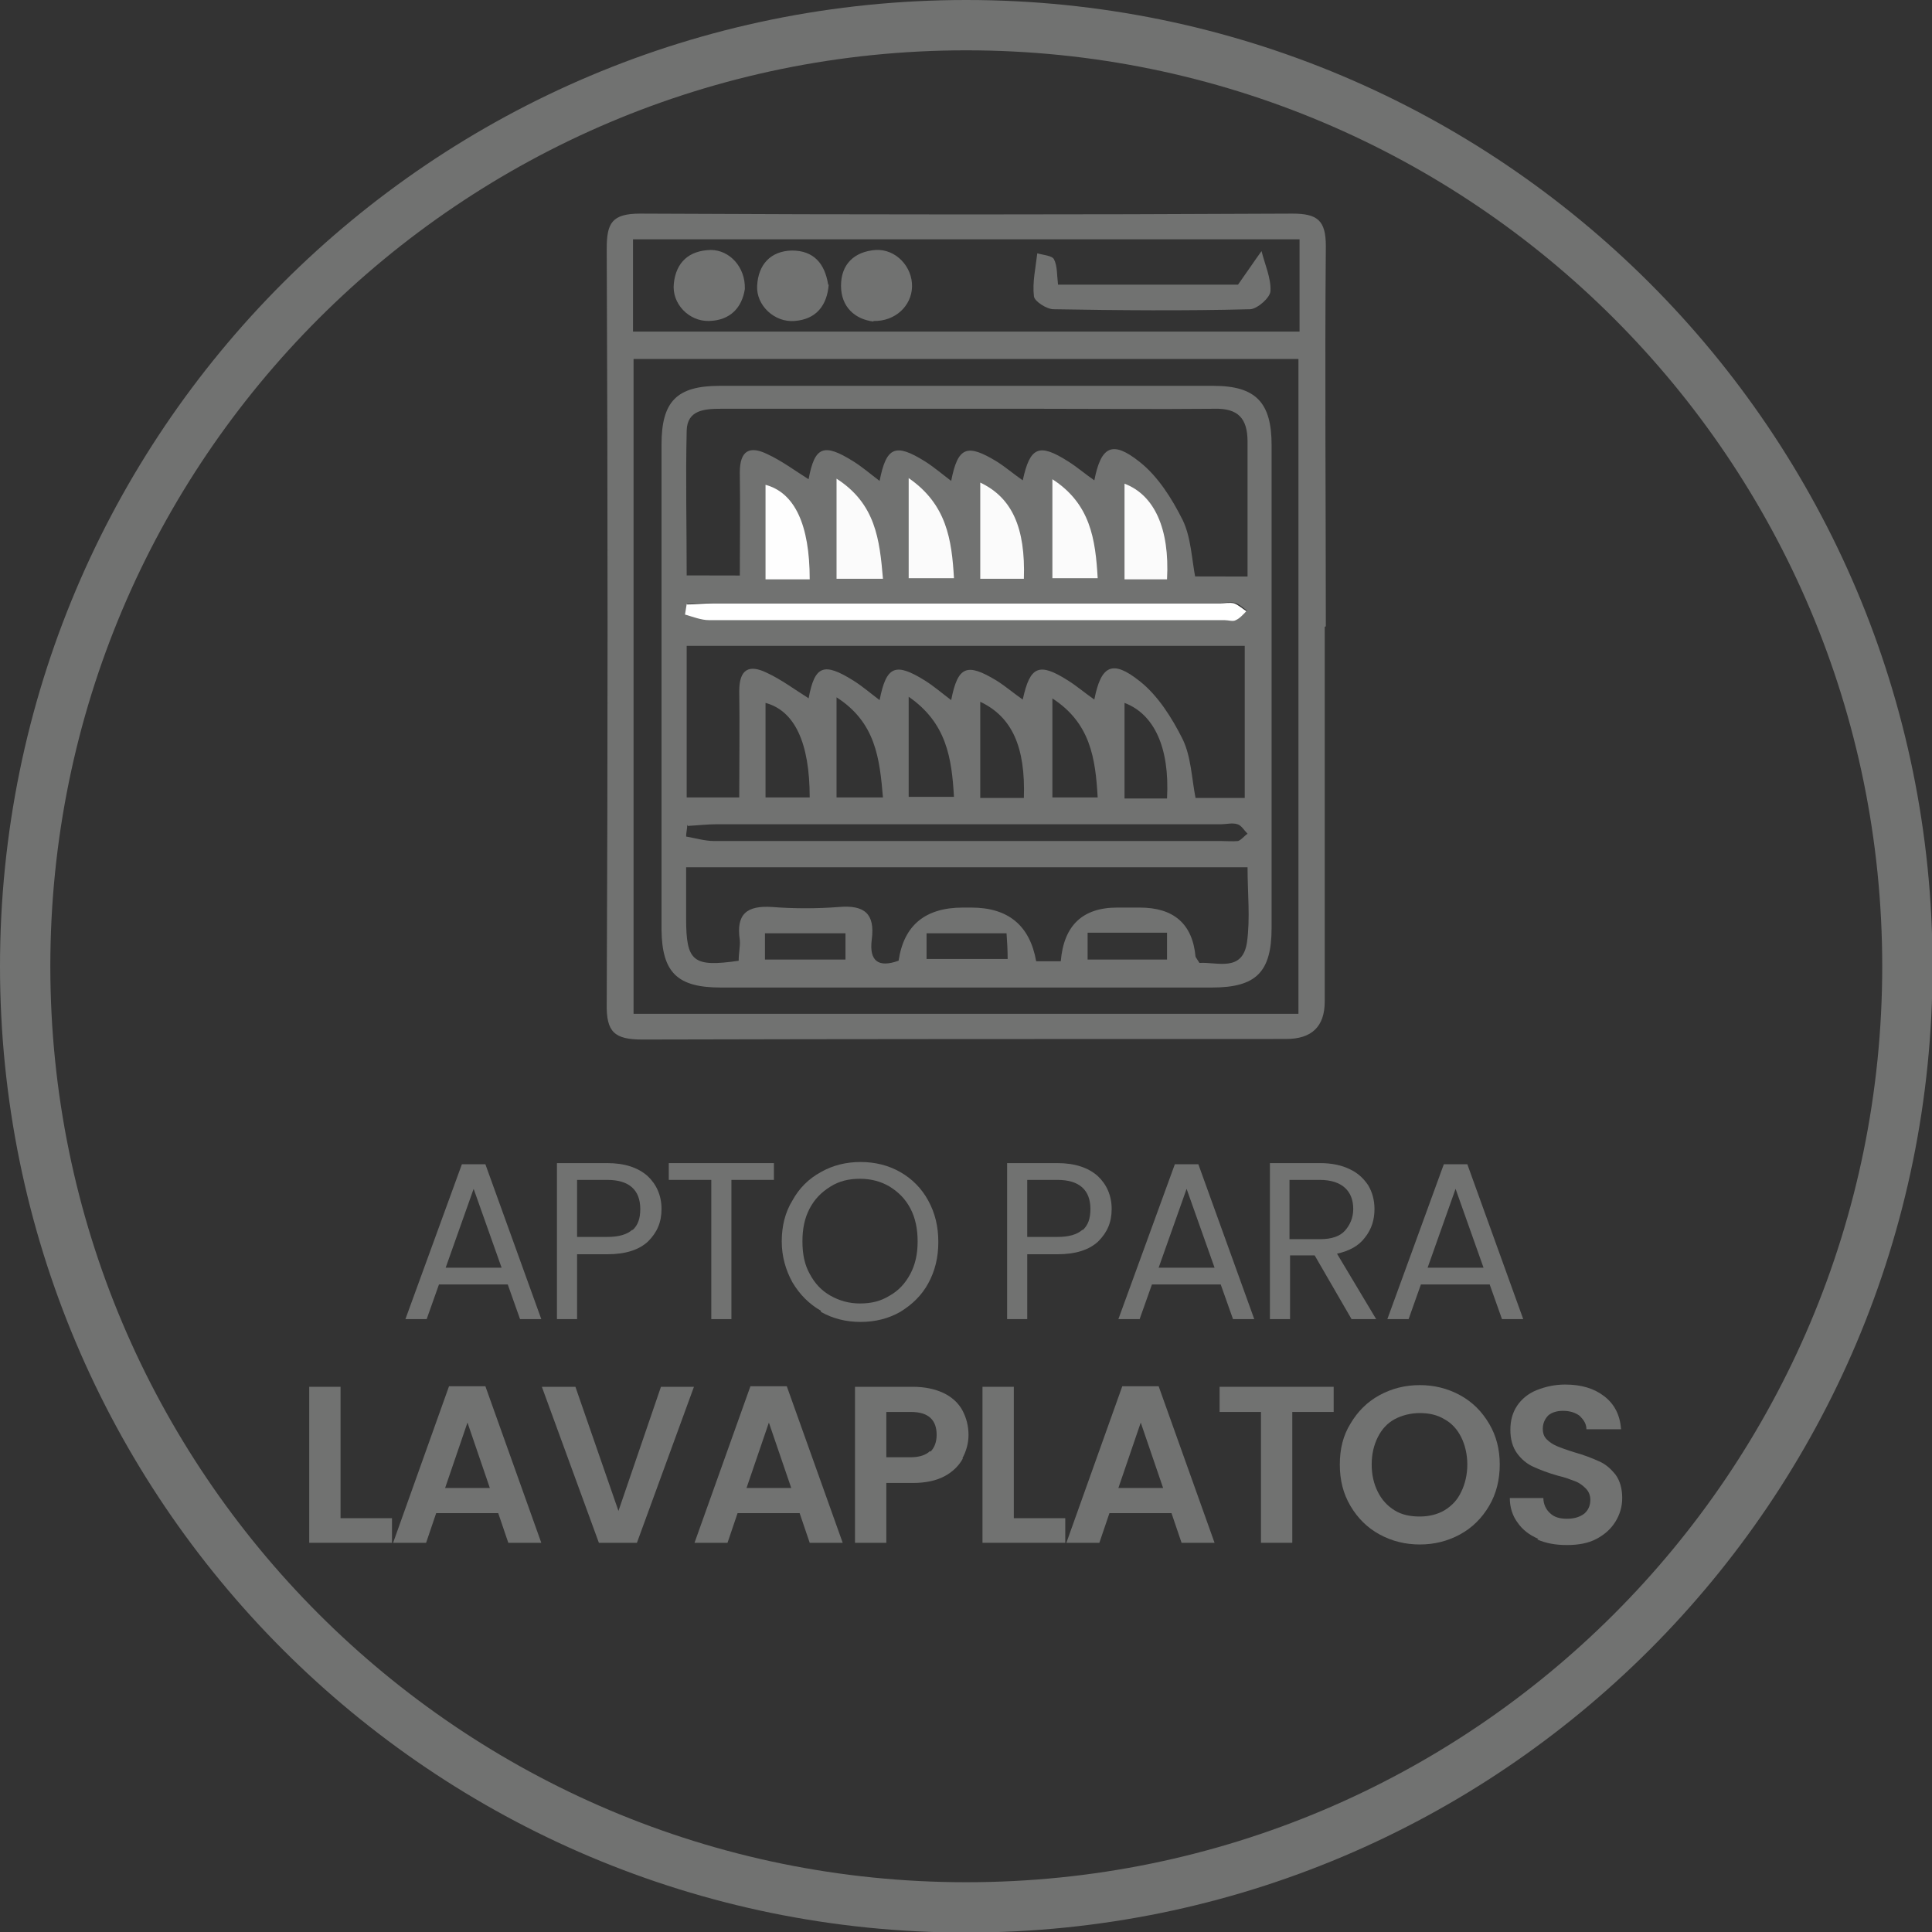 <?xml version="1.0" encoding="UTF-8"?>
<svg id="Capa_2" data-name="Capa 2" xmlns="http://www.w3.org/2000/svg" viewBox="0 0 34.55 34.55">
  <rect x="0" y="0" width="34.55" height="34.55" fill="#333333" stroke="none"/>
  <defs>
    <style>
      .cls-1 {
        fill: #fff;
      }

      .cls-2 {
        fill: #717271;
      }

      .cls-3 {
        fill: #fbfbfb;
      }

      .cls-4 {
        fill: #fefefe;
      }
    </style>
  </defs>
  <g id="Capa_1-2" data-name="Capa 1">
    <g>
      <path class="cls-2" d="m17.28,0C7.73,0,0,7.73,0,17.28s7.73,17.28,17.28,17.28,17.28-7.73,17.28-17.28S26.82,0,17.28,0Zm0,33.66C8.23,33.66.9,26.32.9,17.28S8.23.9,17.28.9s16.38,7.33,16.38,16.38-7.33,16.38-16.38,16.38Z"/>
      <g>
        <path class="cls-2" d="m23.69,11.21c0,2.23,0,4.47,0,6.7q0,.67-.69.67c-3.84,0-7.67,0-11.51.01-.5,0-.65-.13-.64-.64.02-4.5.02-9,0-13.5,0-.46.09-.63.6-.63,3.89.02,7.77.02,11.66,0,.45,0,.6.12.6.58-.02,2.27,0,4.53,0,6.8Zm-12.36-4.79v11.71h11.89V6.42h-11.89Zm11.91-2.14h-11.92v1.65h11.92v-1.65Z"/>
        <path class="cls-2" d="m17.3,17.66c-1.47,0-2.94,0-4.41,0-.78,0-1.05-.27-1.06-1.03,0-2.89,0-5.79,0-8.68,0-.77.27-1.05,1.04-1.05,2.94,0,5.88,0,8.83,0,.76,0,1.04.3,1.04,1.06,0,2.88,0,5.75,0,8.63,0,.8-.28,1.07-1.07,1.07-1.45,0-2.91,0-4.36,0Zm-2.84-5.17c.11-.59.27-.65.8-.32.16.1.31.23.47.35.12-.61.28-.68.81-.35.16.1.31.23.47.35.12-.61.28-.67.81-.35.16.1.31.23.47.34.13-.6.29-.67.81-.34.16.1.31.23.47.34.12-.61.32-.72.81-.33.33.26.58.66.77,1.04.15.31.16.69.23,1.05h.88v-2.72h-9.98v2.71h.94c0-.65.01-1.28,0-1.9,0-.4.18-.48.49-.33.26.12.5.3.74.45Zm-1.25,4.69c0-.14.03-.26.02-.37-.07-.47.13-.62.58-.59.39.03.8.03,1.19,0,.46-.04.65.12.59.58-.05.39.12.51.48.38q.14-.95,1.15-.95s.1,0,.15,0q.99,0,1.16.96h.44q.08-.96,1.01-.96c.13,0,.26,0,.4,0q.92,0,1,.88s.03.05.07.11c.32-.02.77.17.85-.37.06-.43.01-.88.01-1.34h-10.04c0,.32,0,.62,0,.91,0,.78.12.88.95.76Zm9.1-6.87c0-.83,0-1.62,0-2.41,0-.42-.17-.6-.59-.59-1.06.01-2.12,0-3.17,0-1.88,0-3.77,0-5.65,0-.3,0-.61.02-.62.39-.02.86,0,1.71,0,2.59m.01,4.46c0,.07-.02.14-.02.21.17.03.34.08.5.08,3.02,0,6.05,0,9.07,0,.1,0,.2.01.3,0,.06-.02.11-.09.17-.13-.06-.06-.11-.15-.18-.17-.09-.03-.2,0-.29,0-3.01,0-6.01,0-9.02,0-.17,0-.34.02-.52.03Zm0-3.96c-.01.06-.02.13-.03.19.14.03.29.1.43.1,3.07,0,6.14,0,9.22,0,.07,0,.14.02.2,0,.07-.04.13-.11.19-.16-.07-.05-.14-.12-.22-.14-.07-.02-.16,0-.25,0-3.02,0-6.04,0-9.07,0-.16,0-.32.02-.48.02Zm2.19,3.47c0-.98-.27-1.55-.79-1.69v1.69h.79Zm1.31,0c-.06-.7-.13-1.34-.83-1.79v1.79h.83Zm.46-1.8v1.79h.81c-.04-.69-.13-1.32-.81-1.79Zm2.06,1.81c.03-.91-.21-1.45-.78-1.72v1.72h.78Zm.51-.01h.81c-.04-.7-.13-1.33-.81-1.77v1.77Zm2.05.02c.05-.91-.23-1.51-.76-1.71v1.71h.76Zm-7.19,2.88h1.44v-.47h-1.44v.47Zm4.32-.47h-1.43v.46h1.45c0-.17-.01-.31-.02-.46Zm1.45.47h1.42v-.48h-1.42v.48Z"/>
        <path class="cls-2" d="m18.92,5.09h3.22c.17-.24.29-.42.42-.6.06.24.17.48.16.71,0,.12-.23.32-.36.33-1.17.03-2.35.02-3.52,0-.12,0-.34-.14-.35-.23-.03-.25.03-.51.06-.77.1.03.27.04.3.11.06.12.05.28.07.44Z"/>
        <path class="cls-2" d="m13.32,5.17c-.05.32-.25.56-.64.57-.36.01-.67-.31-.63-.67.04-.38.27-.59.66-.6.34,0,.62.31.61.69Z"/>
        <path class="cls-2" d="m14.82,5.09c-.03.37-.22.62-.61.65-.36.03-.69-.28-.67-.63.02-.38.24-.62.62-.63.39,0,.59.23.65.61Z"/>
        <path class="cls-2" d="m15.62,5.75c-.33-.04-.58-.26-.58-.64,0-.38.23-.61.62-.64.36-.02.66.3.65.66-.01.34-.3.62-.69.61Z"/>
        <path class="cls-1" d="m12.27,10.81c.16,0,.32-.02.48-.02,3.02,0,6.04,0,9.07,0,.08,0,.17-.02.25,0,.08.03.14.09.22.14-.06.06-.12.13-.19.16-.05.03-.13,0-.2,0-3.07,0-6.14,0-9.22,0-.14,0-.29-.06-.43-.1.01-.06.02-.13.03-.19Z"/>
        <path class="cls-2" d="m12.29,10.35h.94c0-.65.01-1.28,0-1.9,0-.4.18-.48.49-.33.26.12.5.3.74.45.11-.59.27-.65.8-.32.16.1.31.23.47.35.12-.61.28-.68.81-.35.16.1.31.23.47.35.12-.61.28-.67.81-.35.16.1.31.23.47.34.13-.6.29-.67.81-.34.16.1.31.23.47.34.12-.61.32-.72.81-.33.33.26.58.66.77,1.04.15.31.16.69.23,1.05h.88"/>
        <path class="cls-4" d="m14.48,10.36c0-.98-.27-1.55-.79-1.69v1.69h.79Z"/>
        <path class="cls-3" d="m15.79,10.35c-.06-.7-.13-1.34-.83-1.79v1.79h.83Z"/>
        <path class="cls-3" d="m16.25,8.55v1.79h.81c-.04-.69-.13-1.32-.81-1.79Z"/>
        <path class="cls-3" d="m18.31,10.35c.03-.91-.21-1.45-.78-1.72v1.72h.78Z"/>
        <path class="cls-3" d="m18.82,10.34h.81c-.04-.7-.13-1.33-.81-1.77v1.77Z"/>
        <path class="cls-3" d="m20.87,10.36c.05-.91-.23-1.51-.76-1.71v1.71h.76Z"/>
      </g>
      <g>
        <path class="cls-2" d="m9.07,22.97h-1.22l-.22.62h-.38l1.01-2.77h.42l1,2.77h-.38l-.22-.62Zm-.1-.3l-.5-1.41-.5,1.41h1.01Z"/>
        <path class="cls-2" d="m11.59,22.2c-.16.15-.4.23-.73.23h-.54v1.16h-.36v-2.79h.9c.31,0,.55.08.72.23.16.15.25.35.25.59s-.08.42-.24.58Zm-.28-.2c.1-.09.14-.21.14-.38,0-.34-.2-.52-.59-.52h-.54v1.02h.54c.2,0,.35-.04.45-.13Z"/>
        <path class="cls-2" d="m13.84,20.8v.3h-.76v2.49h-.36v-2.49h-.76v-.3h1.89Z"/>
        <path class="cls-2" d="m14.68,23.44c-.21-.12-.38-.29-.51-.51-.12-.22-.19-.46-.19-.73s.06-.52.19-.73c.12-.22.29-.39.51-.51.21-.12.45-.18.71-.18s.5.06.71.18c.21.12.38.29.5.51.12.22.18.46.18.74s-.06.52-.18.74c-.12.22-.29.38-.5.51-.21.12-.45.18-.71.18s-.5-.06-.71-.18Zm1.23-.27c.16-.09.28-.22.37-.39.09-.17.13-.36.13-.58s-.04-.42-.13-.59c-.09-.17-.21-.29-.37-.39-.15-.09-.33-.14-.53-.14s-.37.04-.53.14-.28.22-.37.39c-.09.17-.13.36-.13.59s.04.42.13.58c.09.17.21.3.37.39s.33.14.53.14.37-.04.53-.14Z"/>
        <path class="cls-2" d="m19.64,22.2c-.16.15-.4.23-.73.23h-.54v1.16h-.36v-2.79h.9c.31,0,.55.08.72.23.16.15.25.35.25.59s-.08.42-.24.58Zm-.28-.2c.1-.09.14-.21.14-.38,0-.34-.2-.52-.59-.52h-.54v1.02h.54c.2,0,.35-.04.45-.13Z"/>
        <path class="cls-2" d="m21.82,22.97h-1.22l-.22.62h-.38l1.01-2.77h.42l1,2.77h-.38l-.22-.62Zm-.1-.3l-.5-1.41-.5,1.41h1.01Z"/>
        <path class="cls-2" d="m24.17,23.59l-.66-1.14h-.44v1.14h-.36v-2.79h.9c.21,0,.39.04.53.11.15.07.25.17.33.29.07.12.11.26.11.42,0,.19-.05.36-.17.51-.11.15-.28.24-.5.29l.7,1.17h-.44Zm-1.1-1.43h.54c.2,0,.35-.05.44-.15s.15-.23.15-.39-.05-.29-.15-.38c-.1-.09-.25-.14-.45-.14h-.54v1.06Z"/>
        <path class="cls-2" d="m26.63,22.97h-1.22l-.22.62h-.38l1.01-2.77h.42l1,2.77h-.38l-.22-.62Zm-.1-.3l-.5-1.41-.5,1.41h1.01Z"/>
        <path class="cls-2" d="m6.09,27.15h.92v.44h-1.48v-2.79h.56v2.35Z"/>
        <path class="cls-2" d="m8.91,27.06h-1.11l-.18.53h-.59l1-2.8h.65l1,2.8h-.59l-.18-.53Zm-.15-.45l-.4-1.17-.4,1.17h.81Z"/>
        <path class="cls-2" d="m12.41,24.8l-1.02,2.79h-.68l-1.02-2.79h.6l.77,2.22.76-2.22h.6Z"/>
        <path class="cls-2" d="m14.3,27.06h-1.11l-.18.53h-.59l1-2.8h.65l1,2.8h-.59l-.18-.53Zm-.15-.45l-.4-1.17-.4,1.17h.81Z"/>
        <path class="cls-2" d="m17.22,26.08c-.07.13-.18.24-.33.32s-.34.12-.57.12h-.47v1.07h-.56v-2.79h1.03c.22,0,.4.04.55.11.15.07.27.18.34.31s.11.28.11.44c0,.15-.04.29-.11.42Zm-.58-.12c.07-.07.11-.17.11-.3,0-.27-.15-.41-.46-.41h-.44v.81h.44c.15,0,.27-.04.34-.11Z"/>
        <path class="cls-2" d="m18.13,27.15h.92v.44h-1.48v-2.79h.56v2.35Z"/>
        <path class="cls-2" d="m20.95,27.06h-1.11l-.18.53h-.59l1-2.8h.65l1,2.8h-.59l-.18-.53Zm-.15-.45l-.4-1.17-.4,1.17h.81Z"/>
        <path class="cls-2" d="m23.85,24.8v.45h-.74v2.34h-.56v-2.34h-.74v-.45h2.05Z"/>
        <path class="cls-2" d="m24.67,27.44c-.22-.12-.39-.29-.52-.51s-.19-.46-.19-.74.06-.52.19-.73c.13-.22.3-.39.52-.51.22-.12.46-.18.72-.18s.5.06.72.18c.22.12.39.29.52.51.13.22.19.46.19.73s-.06.52-.19.74c-.13.22-.3.39-.52.51-.22.12-.46.18-.72.18s-.5-.06-.72-.18Zm1.16-.43c.13-.08.23-.18.3-.33.07-.14.11-.31.11-.49s-.04-.35-.11-.49c-.07-.14-.17-.25-.3-.32-.13-.08-.28-.11-.44-.11s-.32.04-.45.11c-.13.07-.23.18-.3.32-.07.14-.11.3-.11.49s.04.35.11.49.17.25.3.33.28.11.45.11.32-.04.44-.11Z"/>
        <path class="cls-2" d="m27.51,27.52c-.16-.07-.28-.16-.37-.29-.09-.12-.14-.27-.14-.44h.6c0,.11.05.21.12.27.07.07.17.1.3.1s.23-.03.31-.09c.07-.06.11-.14.11-.25,0-.08-.03-.15-.08-.2-.05-.05-.11-.1-.19-.13-.08-.03-.18-.07-.31-.1-.18-.05-.33-.11-.44-.16-.11-.05-.21-.13-.29-.24s-.12-.25-.12-.42c0-.17.04-.31.12-.43.08-.12.2-.22.35-.28.15-.06.32-.1.51-.1.29,0,.52.07.7.21.18.14.28.33.3.59h-.62c0-.1-.05-.17-.12-.24-.08-.06-.18-.09-.3-.09-.11,0-.2.03-.26.08-.06.06-.1.14-.1.24,0,.08.02.14.07.19s.11.09.18.12c.07.03.18.07.31.11.18.05.33.11.44.16.12.05.21.13.3.24.08.11.12.25.12.42,0,.15-.04.29-.12.42-.08.13-.19.23-.34.31-.15.08-.33.11-.53.11s-.37-.03-.53-.1Z"/>
      </g>
    </g>
  </g>
</svg>